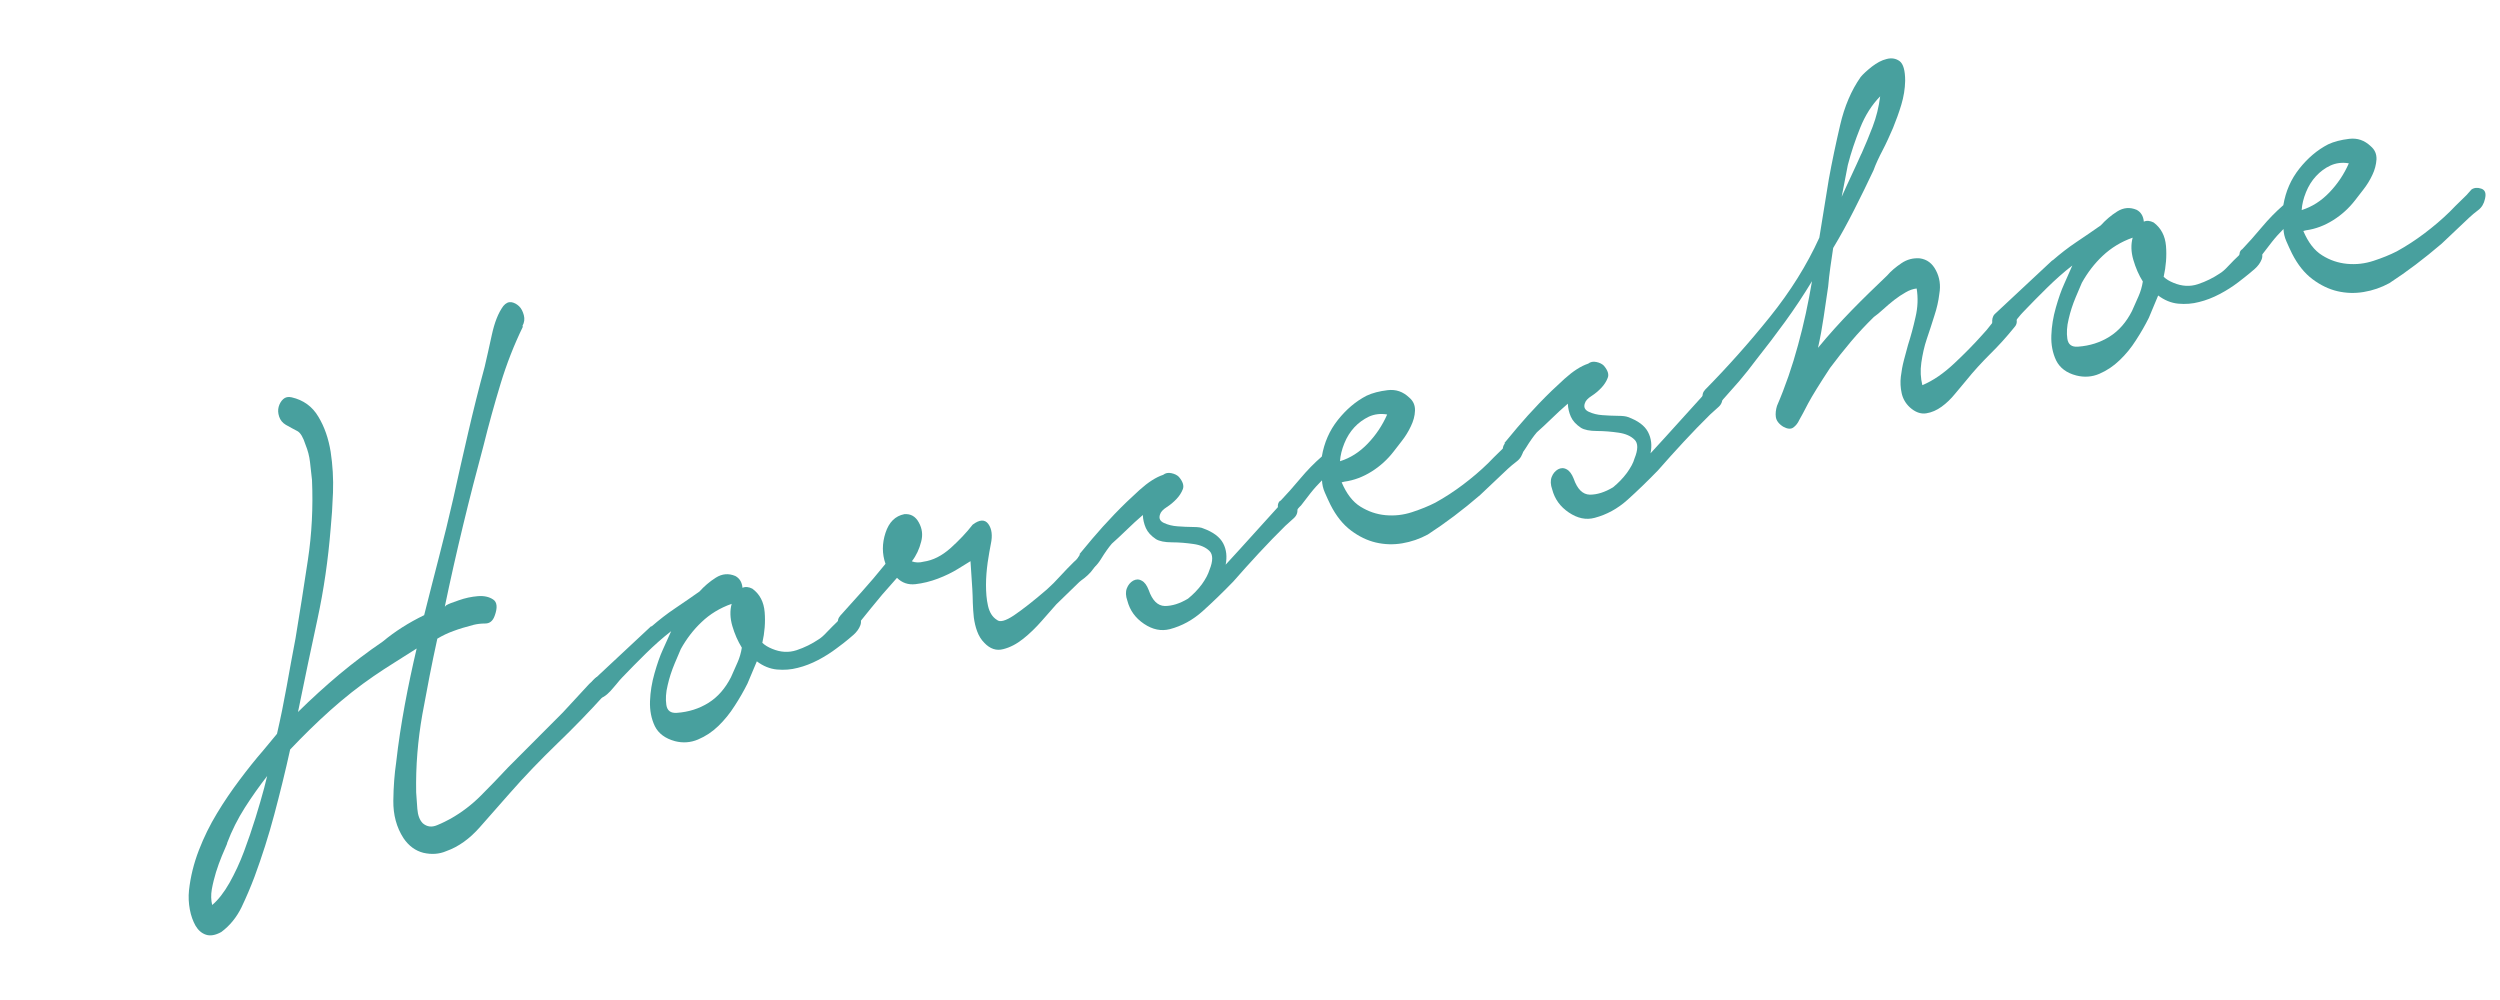 <?xml version="1.0" encoding="UTF-8"?><svg id="_レイヤー_2" xmlns="http://www.w3.org/2000/svg" xmlns:xlink="http://www.w3.org/1999/xlink" viewBox="0 0 150 60"><defs><style>.cls-1{fill:none;}.cls-2{fill:#48a09e;}.cls-3{clip-path:url(#clippath);}</style><clipPath id="clippath"><rect class="cls-1" width="150" height="60"/></clipPath></defs><g id="Design"><g class="cls-3"><path class="cls-2" d="M31.37,19.61c-.52,1.07-.97,2.21-1.34,3.43-.37,1.22-.71,2.45-1.02,3.7-.42,1.56-.83,3.14-1.22,4.76-.39,1.62-.76,3.25-1.1,4.89.03,0,.04-.02.05-.04,0-.02.03-.03.05-.04.09-.06.34-.16.73-.29.39-.14.78-.22,1.15-.25.38-.03.68.04.92.2s.27.49.09.98c-.11.31-.3.46-.56.46-.26,0-.5.03-.7.08-.46.12-.87.24-1.21.37-.34.12-.67.28-.97.46-.33,1.5-.62,3.01-.9,4.55-.27,1.54-.4,3.09-.37,4.67.02.27.04.6.07.99.03.39.14.68.33.87.25.21.53.25.86.11.32-.13.59-.27.81-.39.67-.38,1.27-.84,1.81-1.38.54-.54,1.08-1.1,1.64-1.7l3.28-3.29,1.58-1.71c.11-.1.22-.2.33-.32s.24-.12.41-.03c.15.06.26.21.32.43.06.22.02.41-.11.54-.94,1.04-1.9,2.03-2.88,2.97-.98.95-1.93,1.93-2.84,2.97-.55.63-1.14,1.3-1.77,2.01-.62.71-1.3,1.2-2.04,1.46-.42.18-.88.21-1.36.1-.48-.12-.88-.41-1.2-.88-.42-.65-.62-1.4-.61-2.25.01-.85.07-1.61.17-2.29.13-1.17.31-2.33.52-3.47.21-1.14.45-2.26.71-3.37-.45.29-.89.57-1.31.83-.43.27-.85.54-1.27.83-.89.61-1.75,1.29-2.59,2.04-.84.75-1.64,1.54-2.42,2.36-.29,1.32-.61,2.61-.95,3.89-.34,1.28-.74,2.53-1.19,3.75-.23.61-.49,1.22-.78,1.83-.3.61-.7,1.1-1.21,1.48-.36.2-.67.25-.93.16-.26-.09-.46-.27-.62-.54-.15-.27-.27-.59-.34-.97-.07-.38-.09-.76-.05-1.15.09-.82.29-1.62.59-2.4.3-.78.67-1.53,1.09-2.22.42-.7.88-1.37,1.36-2.01.48-.64.95-1.23,1.42-1.77l.82-.99c.22-.95.41-1.9.58-2.84s.34-1.9.53-2.88c.26-1.55.5-3.11.74-4.69.24-1.58.32-3.18.25-4.82-.04-.37-.08-.73-.12-1.08-.04-.35-.13-.7-.27-1.04-.14-.44-.3-.71-.48-.81-.18-.09-.41-.22-.7-.38-.2-.12-.33-.28-.4-.49-.07-.21-.08-.4-.03-.59.05-.18.14-.34.27-.46.13-.12.3-.16.51-.11.7.16,1.24.55,1.6,1.16.37.61.61,1.31.74,2.11.12.79.17,1.61.14,2.44-.03.83-.08,1.55-.14,2.16-.15,1.86-.41,3.67-.79,5.43-.38,1.75-.77,3.61-1.17,5.58.81-.8,1.64-1.55,2.47-2.25.84-.7,1.71-1.36,2.62-1.98.72-.6,1.55-1.13,2.48-1.58.3-1.18.59-2.34.89-3.49s.58-2.3.85-3.48c.29-1.32.59-2.64.9-3.98.31-1.34.64-2.66.99-3.95.13-.55.27-1.19.43-1.92s.38-1.31.69-1.73c.15-.18.31-.25.48-.23.17.03.32.11.46.24s.23.32.29.54c.06.23.03.44-.08.64ZM13.63,50.61c-.09.2-.19.45-.32.75-.13.31-.24.63-.35.97-.1.34-.19.68-.25,1.02-.06.34-.05.66.02.95.36-.3.71-.75,1.04-1.33.33-.59.62-1.21.87-1.88.25-.67.48-1.34.69-2.02.21-.67.38-1.27.52-1.79l.18-.72c-.47.61-.92,1.24-1.34,1.9s-.78,1.37-1.07,2.14Z"/><path class="cls-2" d="M39.09,37.59c.45-.39.92-.76,1.43-1.1.5-.34.99-.67,1.45-1,.28-.31.6-.59.98-.83.38-.24.77-.27,1.17-.1.26.14.4.38.43.71.17-.08.37-.06.59.05.45.33.69.8.74,1.41s0,1.22-.14,1.84c.15.14.34.26.59.36.5.21.99.24,1.47.08.48-.16.92-.38,1.32-.65.12-.07.29-.21.5-.44.22-.23.44-.45.67-.67.23-.22.46-.38.68-.49.22-.11.39-.08.52.1.17.23.21.45.13.66-.08.21-.22.4-.41.57-.19.17-.39.33-.59.49-.21.16-.34.26-.41.31-.34.26-.72.5-1.12.71-.4.21-.81.37-1.22.47-.41.11-.83.14-1.26.1-.42-.04-.83-.21-1.2-.49l-.56,1.33c-.22.44-.47.88-.77,1.34-.29.46-.62.86-.98,1.21-.36.35-.77.62-1.22.81-.45.19-.91.22-1.38.1-.59-.16-.99-.46-1.21-.9-.21-.44-.31-.94-.29-1.5.02-.56.11-1.11.27-1.67.16-.56.32-1.03.5-1.42l.5-1.11c-.53.41-1.03.86-1.51,1.33-.48.47-.96.96-1.44,1.46-.09.09-.19.21-.32.37-.13.15-.25.3-.38.44-.13.14-.26.25-.39.33s-.26.09-.39.02c-.21-.08-.34-.24-.37-.47s.01-.42.14-.55l3.46-3.23ZM40.85,38.94c-.07.16-.19.45-.37.87-.18.43-.32.86-.42,1.3-.11.44-.13.84-.08,1.18.05.35.26.51.64.48.7-.05,1.33-.25,1.89-.6.56-.35,1.01-.87,1.35-1.54.14-.31.27-.6.39-.88.12-.27.21-.57.26-.89-.24-.39-.43-.82-.57-1.3-.14-.48-.15-.93-.04-1.33-.71.25-1.31.62-1.8,1.09-.5.47-.91,1.01-1.25,1.62Z"/><path class="cls-2" d="M50.39,36.97c.45-.5.89-.99,1.33-1.48.44-.49.91-1.04,1.41-1.66-.21-.6-.21-1.22,0-1.86.21-.64.58-1.01,1.13-1.12.38-.03.67.13.87.5.2.36.25.74.14,1.15-.11.44-.29.83-.56,1.18.21.08.45.09.71.02.56-.08,1.09-.35,1.61-.81.51-.46.96-.93,1.33-1.41.41-.31.73-.33.94-.04.21.29.26.69.15,1.2-.06.29-.12.66-.19,1.11-.06.45-.1.89-.1,1.34,0,.45.03.87.12,1.26.09.39.26.67.53.84.18.16.52.07,1.03-.27.5-.34,1.16-.85,1.97-1.55.27-.24.54-.51.8-.8.27-.29.54-.58.83-.86.07-.05.17-.15.29-.31.13-.15.25-.27.38-.36.13-.08.26-.12.39-.1s.23.17.31.46c.04.16.02.32-.06.48-.08.16-.18.3-.3.44-.12.13-.24.25-.38.36-.14.1-.24.18-.31.24l-1.38,1.34c-.23.27-.53.6-.88,1-.35.4-.72.76-1.11,1.07-.39.31-.79.52-1.2.62-.41.11-.79-.02-1.13-.38-.19-.19-.33-.42-.43-.69-.1-.27-.16-.54-.2-.83-.03-.28-.05-.57-.06-.86,0-.29-.02-.57-.03-.84l-.11-1.68c-.12.07-.36.22-.73.45-.37.23-.78.43-1.23.6-.45.17-.9.28-1.34.33-.44.05-.81-.08-1.11-.38-.36.41-.66.74-.89,1.01-.23.27-.47.56-.71.86-.24.3-.43.54-.58.72-.14.11-.29.27-.45.5-.16.23-.33.3-.52.21-.19-.09-.31-.25-.37-.47-.06-.22-.02-.41.11-.54Z"/><path class="cls-2" d="M64.75,33.27c.15-.18.41-.5.8-.96.39-.46.83-.95,1.32-1.46.49-.51.99-.99,1.5-1.45s.99-.77,1.42-.91c.14-.11.3-.14.49-.1.19.04.34.11.45.22.24.28.32.53.24.74-.08.21-.21.41-.38.59-.17.18-.37.35-.59.49-.22.14-.36.29-.4.44-.08.23,0,.4.24.51.24.11.51.18.82.2.31.02.62.04.92.04.3,0,.5.03.6.08.61.22,1.01.52,1.21.9.2.38.24.81.15,1.28l.87-.95,2.57-2.84c.15-.18.31-.23.48-.15.17.08.29.24.36.5.07.26,0,.47-.18.64-.19.17-.36.33-.52.47-.53.52-1.05,1.06-1.58,1.63-.53.57-1.04,1.14-1.55,1.72-.63.65-1.24,1.24-1.83,1.77s-1.25.89-1.97,1.08c-.52.13-1.03.03-1.55-.32-.52-.35-.85-.81-1-1.39-.1-.28-.11-.53-.03-.74.08-.21.21-.36.38-.46.17-.09.34-.1.51,0,.18.09.31.28.42.56.22.63.54.95.97.96.43,0,.89-.14,1.39-.44.32-.26.59-.54.83-.86.23-.32.38-.61.46-.87.22-.54.21-.92,0-1.13-.22-.22-.54-.36-.96-.42-.42-.06-.85-.1-1.29-.1s-.76-.07-.96-.19c-.3-.2-.5-.42-.61-.67-.11-.25-.17-.51-.18-.78-.34.29-.67.6-.98.9-.32.31-.61.58-.88.82-.19.22-.41.53-.65.92-.24.39-.49.62-.75.69-.12.07-.24.07-.35.01-.11-.06-.19-.14-.23-.25-.04-.11-.06-.23-.06-.37,0-.14.05-.25.14-.35Z"/><path class="cls-2" d="M76.82,30.06c.39-.41.79-.86,1.2-1.35.41-.49.84-.93,1.29-1.32.14-.83.46-1.56.96-2.19.5-.63,1.07-1.12,1.73-1.46.34-.16.76-.27,1.26-.33s.92.09,1.29.44c.25.21.36.47.35.79s-.1.63-.25.94c-.15.32-.33.61-.55.89-.22.28-.38.49-.48.62-.37.48-.81.88-1.32,1.2-.51.32-1.05.53-1.64.61l-.16.04c.29.68.66,1.17,1.13,1.46s.96.46,1.5.51c.54.05,1.07-.01,1.59-.18.52-.17.99-.36,1.4-.57.58-.32,1.13-.68,1.66-1.08.53-.4,1.04-.83,1.52-1.3.22-.23.44-.45.67-.67.23-.21.45-.43.63-.66.16-.11.36-.13.59-.05.23.08.3.28.22.61-.06.29-.2.52-.4.67-.21.16-.39.31-.54.45l-1.66,1.57c-1.03.89-2.08,1.68-3.14,2.37-.48.26-1,.44-1.54.53-.54.09-1.07.07-1.58-.05-.51-.12-1.01-.36-1.49-.72-.48-.36-.89-.87-1.23-1.54-.12-.24-.23-.49-.34-.74-.11-.25-.16-.49-.17-.73-.24.24-.47.49-.69.77-.22.28-.41.53-.57.74-.11.1-.25.26-.41.49-.16.23-.36.29-.61.19-.19-.09-.31-.25-.35-.48-.05-.23,0-.4.14-.5ZM80.41,27.67c.61-.19,1.16-.54,1.65-1.05.49-.51.88-1.09,1.17-1.75-.4-.07-.77-.02-1.1.13-.33.16-.62.37-.87.64-.25.27-.45.59-.6.96-.15.37-.24.73-.26,1.07Z"/><path class="cls-2" d="M90.25,26.6c.15-.18.41-.5.8-.96.39-.46.83-.95,1.32-1.46.49-.51.99-.99,1.5-1.45s.99-.77,1.42-.91c.14-.11.3-.14.49-.1.19.04.34.11.45.22.24.28.32.53.23.74-.08.21-.21.41-.38.59-.17.18-.37.35-.59.49-.22.14-.36.29-.4.44-.08.23,0,.4.24.51.24.11.51.18.82.2.31.02.62.04.92.04.3,0,.5.03.6.07.61.22,1.01.52,1.21.9.2.38.25.81.15,1.28l.87-.95,2.57-2.84c.15-.18.31-.23.48-.15.17.08.29.24.36.5.07.26,0,.47-.18.64-.19.17-.36.33-.52.47-.53.52-1.05,1.06-1.58,1.63-.53.57-1.04,1.14-1.55,1.72-.63.65-1.24,1.24-1.83,1.77-.59.53-1.25.89-1.97,1.08-.52.14-1.03.03-1.55-.32-.52-.35-.85-.81-1-1.39-.1-.28-.11-.53-.03-.74.08-.21.21-.36.38-.46.17-.09.34-.1.52,0,.17.09.31.28.42.56.22.63.54.95.97.96.43,0,.89-.14,1.39-.44.32-.26.59-.54.83-.86.23-.32.39-.61.46-.87.22-.54.22-.92,0-1.13-.22-.22-.54-.36-.96-.42-.42-.06-.85-.1-1.29-.1-.44,0-.76-.07-.96-.19-.3-.2-.5-.42-.61-.67-.11-.25-.17-.51-.18-.78-.34.29-.67.6-.98.9-.32.31-.61.58-.88.82-.19.22-.41.53-.65.92-.24.39-.49.62-.75.69-.12.07-.24.07-.35.01-.11-.06-.19-.14-.23-.25-.04-.11-.06-.23-.06-.37,0-.14.05-.25.14-.35Z"/><path class="cls-2" d="M102.29,23.4c1.37-1.39,2.67-2.85,3.9-4.38,1.23-1.53,2.22-3.11,2.97-4.76l.57-3.51c.19-1.05.42-2.13.68-3.25.26-1.12.67-2.08,1.23-2.88.15-.18.37-.38.67-.62.3-.23.59-.39.89-.46.3-.08.56-.03.78.13.22.17.33.56.33,1.18-.01.49-.09.96-.23,1.43-.14.47-.31.93-.5,1.4-.2.46-.4.91-.62,1.33-.22.42-.41.82-.55,1.21-.37.79-.76,1.58-1.16,2.37-.4.79-.82,1.56-1.26,2.29-.06.4-.12.78-.17,1.16-.05.38-.1.76-.13,1.15-.09.61-.18,1.22-.27,1.83-.09.61-.2,1.23-.34,1.85.65-.79,1.33-1.54,2.03-2.26s1.42-1.41,2.12-2.08c.23-.27.52-.51.86-.74s.71-.32,1.1-.29c.43.06.75.3.97.73.22.42.29.89.2,1.4-.05.43-.15.87-.3,1.32-.14.45-.29.91-.45,1.38s-.26.95-.33,1.43-.04.93.06,1.35c.65-.27,1.28-.71,1.91-1.3.63-.59,1.19-1.16,1.68-1.71.17-.18.37-.41.58-.69.22-.28.41-.5.6-.65.1-.13.22-.18.36-.14s.25.1.34.19c.09.1.16.23.19.39s-.02.32-.15.45c-.46.57-.94,1.1-1.44,1.59-.5.5-.99,1.03-1.44,1.59-.19.22-.41.49-.66.79-.25.31-.52.57-.81.78s-.6.35-.93.4c-.33.05-.66-.07-.98-.36-.26-.24-.42-.53-.49-.85-.07-.32-.09-.66-.05-.99.04-.34.1-.67.19-1.01.09-.33.17-.63.24-.89.17-.53.32-1.08.45-1.67.14-.59.16-1.16.07-1.72-.21.02-.44.1-.66.23-.23.13-.46.28-.69.46-.23.18-.45.37-.66.56-.21.19-.4.35-.56.46-.48.47-.94.96-1.37,1.47-.43.51-.85,1.04-1.26,1.59-.63.96-1.07,1.67-1.31,2.12-.24.46-.41.79-.53.99-.09.2-.21.35-.36.46-.15.11-.36.09-.61-.05-.27-.17-.41-.37-.44-.58s0-.44.07-.67c.5-1.16.92-2.38,1.26-3.64.35-1.26.62-2.54.84-3.84-.52.86-1.06,1.67-1.62,2.44-.56.77-1.13,1.52-1.71,2.25-.35.47-.69.9-1.04,1.31-.35.4-.71.8-1.07,1.21-.11.1-.23.21-.35.32-.12.12-.26.13-.42.03-.16-.09-.27-.26-.33-.48-.06-.23-.02-.41.11-.54ZM111.69,9.22c.23-.51.45-1.05.67-1.62.22-.58.37-1.18.45-1.82-.5.51-.9,1.14-1.2,1.89-.3.75-.55,1.49-.74,2.23l-.37,1.91c.19-.43.39-.86.59-1.29.2-.43.4-.86.59-1.29Z"/><path class="cls-2" d="M123.16,15.62c.45-.39.92-.76,1.43-1.1s.99-.67,1.46-1c.28-.31.6-.59.98-.83.38-.24.77-.27,1.17-.1.26.14.4.38.43.71.17-.08.37-.06.59.05.44.33.69.8.74,1.41.05.61,0,1.22-.14,1.85.15.14.34.26.59.36.5.21.99.24,1.47.08.48-.16.92-.38,1.32-.65.12-.07.29-.21.5-.44.21-.23.44-.45.67-.67.23-.21.46-.38.68-.49.22-.11.39-.08.52.1.17.23.21.45.13.66s-.22.4-.41.57c-.19.17-.39.33-.59.49-.21.16-.34.26-.41.32-.34.26-.72.5-1.12.71-.4.21-.81.37-1.22.47-.41.11-.83.14-1.26.1-.42-.04-.83-.21-1.2-.49l-.56,1.34c-.22.44-.47.88-.77,1.34-.29.46-.62.86-.99,1.21-.36.35-.77.62-1.21.81s-.91.22-1.38.1c-.59-.15-.99-.46-1.21-.9-.21-.44-.31-.94-.29-1.5.02-.56.11-1.11.27-1.67.16-.56.32-1.03.5-1.42l.49-1.11c-.53.41-1.03.86-1.51,1.33-.48.47-.96.96-1.44,1.46-.09.09-.19.21-.32.37-.12.15-.25.3-.38.44-.13.14-.26.25-.39.33s-.26.09-.39.02c-.21-.08-.34-.24-.37-.47-.03-.23.01-.42.14-.56l3.46-3.23ZM124.91,16.97c-.07.16-.19.45-.37.87-.18.43-.32.86-.42,1.3-.11.44-.13.84-.08,1.18.05.35.26.51.64.48.71-.05,1.33-.25,1.89-.6s1.01-.87,1.35-1.54c.14-.31.27-.6.39-.88.12-.27.21-.57.26-.89-.24-.38-.43-.82-.57-1.3-.14-.48-.15-.92-.04-1.33-.71.25-1.3.62-1.8,1.09-.5.47-.91,1.01-1.25,1.62Z"/><path class="cls-2" d="M134.51,14.98c.39-.41.79-.86,1.2-1.35.41-.49.84-.93,1.29-1.32.14-.83.46-1.56.96-2.19.5-.63,1.07-1.12,1.73-1.46.34-.16.76-.27,1.26-.33s.92.09,1.29.44c.25.21.36.47.35.79-.02.31-.1.63-.25.94-.15.32-.33.61-.55.89s-.38.49-.48.62c-.37.48-.81.88-1.32,1.2-.51.32-1.05.53-1.64.61l-.15.04c.29.68.66,1.17,1.13,1.46.46.29.96.46,1.5.51.54.05,1.06-.01,1.58-.18.52-.17.99-.36,1.4-.57.58-.32,1.13-.68,1.66-1.08.53-.4,1.04-.83,1.52-1.3.22-.23.44-.45.67-.67.23-.21.44-.43.63-.66.16-.11.36-.13.59-.05.23.08.3.28.22.61-.06.29-.2.52-.4.67s-.39.31-.54.45l-1.66,1.57c-1.04.89-2.08,1.68-3.14,2.37-.48.26-.99.44-1.54.53-.54.09-1.07.07-1.58-.05-.51-.12-1.01-.36-1.49-.72-.48-.36-.89-.87-1.23-1.54-.12-.24-.23-.49-.34-.74-.11-.25-.16-.49-.17-.73-.24.24-.47.49-.69.77-.22.28-.41.53-.57.74-.11.1-.25.26-.41.5-.16.23-.37.29-.61.19-.19-.09-.31-.25-.35-.48-.04-.23,0-.4.14-.5ZM138.11,12.6c.61-.19,1.16-.54,1.65-1.05.49-.51.88-1.09,1.17-1.75-.4-.07-.77-.02-1.1.13-.33.15-.62.37-.87.64-.25.27-.45.59-.6.96-.15.37-.24.73-.26,1.08Z"/></g></g></svg>